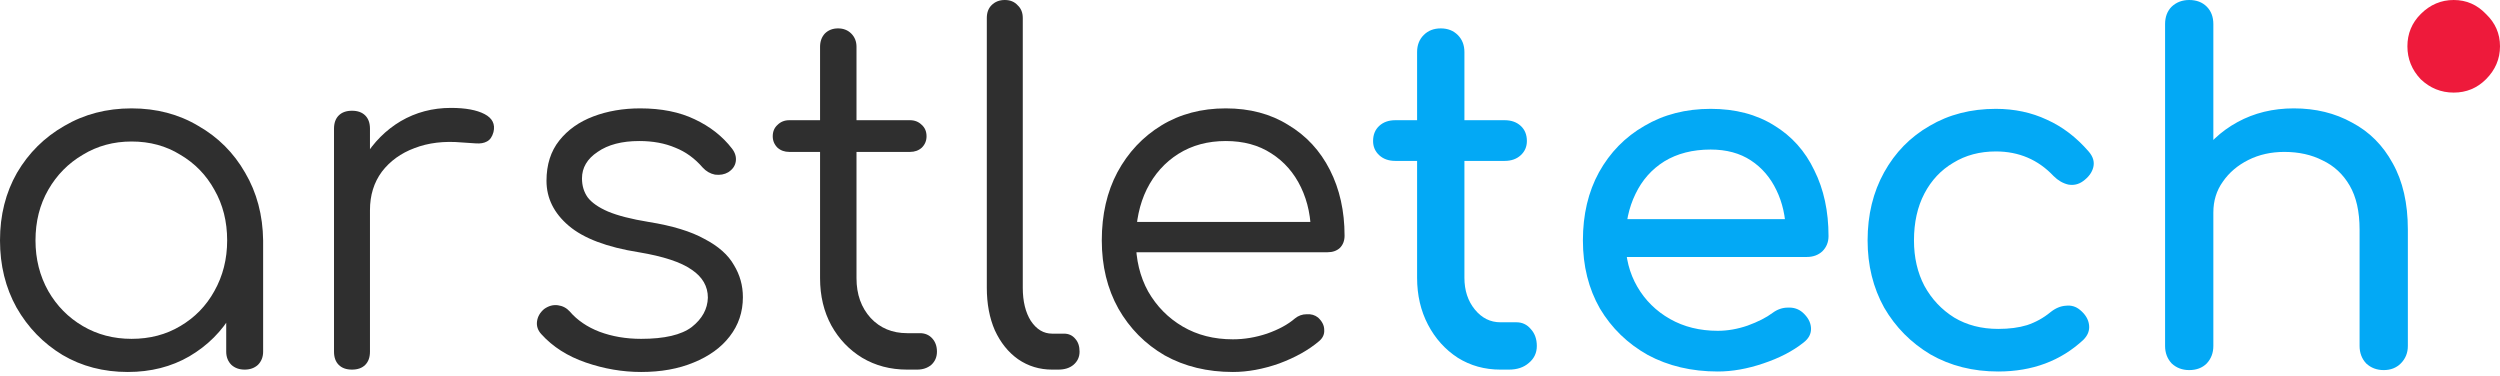 <svg width="486" height="73" viewBox="0 0 486 73" fill="none" xmlns="http://www.w3.org/2000/svg">
<path d="M24.84 72.312C20.117 72.312 15.885 71.208 12.144 69C8.403 66.731 5.428 63.664 3.22 59.8C1.073 55.936 0 51.581 0 46.736C0 41.829 1.104 37.444 3.312 33.58C5.581 29.716 8.648 26.68 12.512 24.472C16.376 22.203 20.731 21.068 25.576 21.068C30.421 21.068 34.745 22.203 38.548 24.472C42.412 26.68 45.448 29.716 47.656 33.58C49.925 37.444 51.091 41.829 51.152 46.736L48.3 48.944C48.3 53.36 47.257 57.347 45.172 60.904C43.148 64.4 40.357 67.191 36.8 69.276C33.304 71.3 29.317 72.312 24.84 72.312ZM25.576 65.872C29.133 65.872 32.292 65.044 35.052 63.388C37.873 61.732 40.081 59.463 41.676 56.58C43.332 53.636 44.16 50.355 44.16 46.736C44.16 43.056 43.332 39.775 41.676 36.892C40.081 34.009 37.873 31.74 35.052 30.084C32.292 28.367 29.133 27.508 25.576 27.508C22.08 27.508 18.921 28.367 16.1 30.084C13.279 31.74 11.04 34.009 9.384 36.892C7.728 39.775 6.9 43.056 6.9 46.736C6.9 50.355 7.728 53.636 9.384 56.58C11.04 59.463 13.279 61.732 16.1 63.388C18.921 65.044 22.08 65.872 25.576 65.872ZM47.564 71.852C46.521 71.852 45.663 71.545 44.988 70.932C44.313 70.257 43.976 69.399 43.976 68.356V52.624L45.724 45.356L51.152 46.736V68.356C51.152 69.399 50.815 70.257 50.14 70.932C49.465 71.545 48.607 71.852 47.564 71.852Z" fill="#2F2F2F"/>
<path d="M67.874 40.848C68.058 37.045 69.039 33.641 70.818 30.636C72.658 27.631 75.019 25.269 77.902 23.552C80.846 21.835 84.096 20.976 87.654 20.976C90.475 20.976 92.652 21.375 94.186 22.172C95.719 22.969 96.302 24.135 95.934 25.668C95.688 26.588 95.259 27.201 94.646 27.508C94.094 27.815 93.388 27.937 92.53 27.876C91.732 27.815 90.812 27.753 89.77 27.692C86.335 27.385 83.268 27.753 80.57 28.796C77.932 29.777 75.816 31.311 74.222 33.396C72.688 35.481 71.922 37.965 71.922 40.848H67.874ZM68.426 71.852C67.322 71.852 66.463 71.545 65.85 70.932C65.236 70.319 64.93 69.46 64.93 68.356V25.024C64.93 23.92 65.236 23.061 65.85 22.448C66.463 21.835 67.322 21.528 68.426 21.528C69.53 21.528 70.388 21.835 71.002 22.448C71.615 23.061 71.922 23.92 71.922 25.024V68.356C71.922 69.46 71.615 70.319 71.002 70.932C70.388 71.545 69.53 71.852 68.426 71.852Z" fill="#2F2F2F"/>
<path d="M124.638 72.312C121.02 72.312 117.432 71.699 113.874 70.472C110.317 69.245 107.434 67.405 105.226 64.952C104.552 64.216 104.276 63.388 104.398 62.468C104.521 61.548 104.981 60.751 105.778 60.076C106.637 59.463 107.526 59.217 108.446 59.34C109.366 59.463 110.133 59.861 110.746 60.536C112.218 62.253 114.15 63.572 116.542 64.492C118.996 65.412 121.694 65.872 124.638 65.872C129.177 65.872 132.458 65.105 134.482 63.572C136.506 61.977 137.549 60.076 137.61 57.868C137.61 55.66 136.568 53.851 134.482 52.44C132.397 50.968 128.962 49.833 124.178 49.036C117.984 48.055 113.445 46.337 110.562 43.884C107.68 41.431 106.238 38.517 106.238 35.144C106.238 32.016 107.066 29.409 108.722 27.324C110.378 25.239 112.586 23.675 115.346 22.632C118.106 21.589 121.142 21.068 124.454 21.068C128.564 21.068 132.09 21.773 135.034 23.184C138.04 24.595 140.462 26.496 142.302 28.888C142.916 29.685 143.161 30.513 143.038 31.372C142.916 32.231 142.425 32.936 141.566 33.488C140.83 33.917 139.972 34.071 138.99 33.948C138.07 33.764 137.273 33.304 136.598 32.568C135.065 30.789 133.286 29.501 131.262 28.704C129.238 27.845 126.908 27.416 124.27 27.416C120.897 27.416 118.198 28.121 116.174 29.532C114.15 30.881 113.138 32.599 113.138 34.684C113.138 36.095 113.506 37.321 114.242 38.364C115.04 39.407 116.358 40.327 118.198 41.124C120.1 41.921 122.737 42.596 126.11 43.148C130.71 43.884 134.329 44.988 136.966 46.46C139.665 47.871 141.566 49.557 142.67 51.52C143.836 53.421 144.418 55.507 144.418 57.776C144.418 60.659 143.56 63.204 141.842 65.412C140.186 67.559 137.856 69.245 134.85 70.472C131.906 71.699 128.502 72.312 124.638 72.312Z" fill="#2F2F2F"/>
<path d="M176.348 71.852C173.098 71.852 170.184 71.085 167.608 69.552C165.094 68.019 163.1 65.933 161.628 63.296C160.156 60.597 159.42 57.531 159.42 54.096V9.108C159.42 8.065 159.727 7.207 160.34 6.532C161.015 5.857 161.874 5.52 162.916 5.52C163.959 5.52 164.818 5.857 165.492 6.532C166.167 7.207 166.504 8.065 166.504 9.108V54.096C166.504 57.224 167.424 59.8 169.264 61.824C171.104 63.787 173.466 64.768 176.348 64.768H178.832C179.814 64.768 180.611 65.105 181.224 65.78C181.838 66.455 182.144 67.313 182.144 68.356C182.144 69.399 181.776 70.257 181.04 70.932C180.304 71.545 179.384 71.852 178.28 71.852H176.348ZM153.44 29.532C152.52 29.532 151.754 29.256 151.14 28.704C150.527 28.091 150.22 27.355 150.22 26.496C150.22 25.576 150.527 24.84 151.14 24.288C151.754 23.675 152.52 23.368 153.44 23.368H176.9C177.82 23.368 178.587 23.675 179.2 24.288C179.814 24.84 180.12 25.576 180.12 26.496C180.12 27.355 179.814 28.091 179.2 28.704C178.587 29.256 177.82 29.532 176.9 29.532H153.44Z" fill="#2F2F2F"/>
<path d="M204.532 71.852C202.078 71.852 199.87 71.177 197.908 69.828C196.006 68.479 194.504 66.608 193.4 64.216C192.357 61.824 191.836 59.064 191.836 55.936V3.496C191.836 2.453 192.142 1.625 192.756 1.012C193.43 0.337 194.289 0 195.332 0C196.374 0 197.202 0.337 197.816 1.012C198.49 1.625 198.828 2.453 198.828 3.496V55.936C198.828 58.573 199.349 60.72 200.392 62.376C201.496 64.032 202.876 64.86 204.532 64.86H206.832C207.752 64.86 208.488 65.197 209.04 65.872C209.592 66.485 209.868 67.313 209.868 68.356C209.868 69.399 209.469 70.257 208.672 70.932C207.936 71.545 206.954 71.852 205.728 71.852H204.532Z" fill="#2F2F2F"/>
<path d="M239.672 72.312C234.704 72.312 230.288 71.239 226.424 69.092C222.621 66.884 219.615 63.848 217.408 59.984C215.261 56.12 214.188 51.704 214.188 46.736C214.188 41.707 215.199 37.291 217.223 33.488C219.309 29.624 222.161 26.588 225.779 24.38C229.398 22.172 233.569 21.068 238.292 21.068C242.953 21.068 247.001 22.141 250.436 24.288C253.932 26.373 256.63 29.287 258.531 33.028C260.433 36.769 261.384 41.032 261.384 45.816C261.384 46.797 261.077 47.595 260.464 48.208C259.85 48.76 259.053 49.036 258.072 49.036H218.971V43.148H258.807L254.852 46C254.913 42.443 254.269 39.253 252.919 36.432C251.57 33.611 249.638 31.403 247.124 29.808C244.67 28.213 241.726 27.416 238.292 27.416C234.796 27.416 231.729 28.244 229.092 29.9C226.454 31.556 224.4 33.856 222.928 36.8C221.517 39.683 220.811 42.995 220.811 46.736C220.811 50.477 221.609 53.789 223.204 56.672C224.86 59.555 227.098 61.824 229.919 63.48C232.741 65.136 235.992 65.964 239.672 65.964C241.88 65.964 244.087 65.596 246.296 64.86C248.565 64.063 250.374 63.081 251.723 61.916C252.398 61.364 253.165 61.088 254.023 61.088C254.882 61.027 255.618 61.241 256.232 61.732C257.029 62.468 257.427 63.265 257.427 64.124C257.489 64.983 257.151 65.719 256.415 66.332C254.391 68.049 251.816 69.491 248.688 70.656C245.559 71.76 242.554 72.312 239.672 72.312Z" fill="#2F2F2F"/>
<path d="M291.675 71.852C288.609 71.852 285.849 71.085 283.395 69.552C280.942 67.957 279.01 65.811 277.599 63.112C276.189 60.413 275.483 57.377 275.483 54.004V10.12C275.483 8.771 275.913 7.667 276.771 6.808C277.63 5.949 278.734 5.52 280.083 5.52C281.433 5.52 282.537 5.949 283.395 6.808C284.254 7.667 284.683 8.771 284.683 10.12V54.004C284.683 56.457 285.358 58.512 286.707 60.168C288.057 61.824 289.713 62.652 291.675 62.652H294.803C295.907 62.652 296.827 63.081 297.563 63.94C298.361 64.799 298.759 65.903 298.759 67.252C298.759 68.601 298.238 69.705 297.195 70.564C296.214 71.423 294.926 71.852 293.331 71.852H291.675ZM271.251 31.28C269.963 31.28 268.921 30.912 268.123 30.176C267.326 29.44 266.927 28.52 266.927 27.416C266.927 26.189 267.326 25.208 268.123 24.472C268.921 23.736 269.963 23.368 271.251 23.368H292.503C293.791 23.368 294.834 23.736 295.631 24.472C296.429 25.208 296.827 26.189 296.827 27.416C296.827 28.52 296.429 29.44 295.631 30.176C294.834 30.912 293.791 31.28 292.503 31.28H271.251Z" fill="#03A9F5"/>
<path d="M333.937 72.22C328.846 72.22 324.308 71.147 320.321 69C316.396 66.792 313.298 63.787 311.029 59.984C308.821 56.12 307.717 51.704 307.717 46.736C307.717 41.707 308.76 37.291 310.845 33.488C312.992 29.624 315.936 26.619 319.677 24.472C323.418 22.264 327.712 21.16 332.557 21.16C337.341 21.16 341.45 22.233 344.885 24.38C348.32 26.465 350.926 29.379 352.705 33.12C354.545 36.8 355.465 41.063 355.465 45.908C355.465 47.073 355.066 48.055 354.269 48.852C353.472 49.588 352.46 49.956 351.233 49.956H314.157V42.596H350.957L347.185 45.172C347.124 42.105 346.51 39.376 345.345 36.984C344.18 34.531 342.524 32.599 340.377 31.188C338.23 29.777 335.624 29.072 332.557 29.072C329.061 29.072 326.056 29.839 323.541 31.372C321.088 32.905 319.217 35.021 317.929 37.72C316.641 40.357 315.997 43.363 315.997 46.736C315.997 50.109 316.764 53.115 318.297 55.752C319.83 58.389 321.946 60.475 324.645 62.008C327.344 63.541 330.441 64.308 333.937 64.308C335.838 64.308 337.77 63.971 339.733 63.296C341.757 62.56 343.382 61.732 344.609 60.812C345.529 60.137 346.51 59.8 347.553 59.8C348.657 59.739 349.608 60.045 350.405 60.72C351.448 61.64 352 62.652 352.061 63.756C352.122 64.86 351.632 65.811 350.589 66.608C348.504 68.264 345.897 69.613 342.769 70.656C339.702 71.699 336.758 72.22 333.937 72.22Z" fill="#03A9F5"/>
<path d="M388.453 72.22C383.546 72.22 379.161 71.116 375.297 68.908C371.494 66.639 368.489 63.603 366.281 59.8C364.134 55.936 363.061 51.581 363.061 46.736C363.061 41.768 364.134 37.352 366.281 33.488C368.427 29.624 371.371 26.619 375.113 24.472C378.854 22.264 383.147 21.16 387.993 21.16C391.611 21.16 394.923 21.865 397.929 23.276C400.934 24.625 403.633 26.68 406.025 29.44C406.883 30.421 407.19 31.433 406.945 32.476C406.699 33.519 406.025 34.439 404.921 35.236C404.062 35.849 403.111 36.064 402.069 35.88C401.026 35.635 400.075 35.083 399.217 34.224C396.211 31.035 392.47 29.44 387.993 29.44C384.865 29.44 382.105 30.176 379.713 31.648C377.321 33.059 375.45 35.052 374.101 37.628C372.751 40.204 372.077 43.24 372.077 46.736C372.077 50.048 372.751 52.992 374.101 55.568C375.511 58.144 377.443 60.199 379.897 61.732C382.35 63.204 385.202 63.94 388.453 63.94C390.599 63.94 392.47 63.695 394.065 63.204C395.721 62.652 397.223 61.824 398.573 60.72C399.554 59.923 400.566 59.493 401.609 59.432C402.651 59.309 403.571 59.585 404.369 60.26C405.411 61.119 405.994 62.1 406.117 63.204C406.239 64.247 405.871 65.197 405.013 66.056C400.597 70.165 395.077 72.22 388.453 72.22Z" fill="#03A9F5"/>
<path d="M425.583 53.544C424.233 53.544 423.099 53.115 422.179 52.256C421.32 51.336 420.891 50.201 420.891 48.852V4.692C420.891 3.281 421.32 2.147 422.179 1.288C423.099 0.429 424.233 0 425.583 0C426.993 0 428.128 0.429 428.987 1.288C429.845 2.147 430.275 3.281 430.275 4.692V48.852C430.275 50.201 429.845 51.336 428.987 52.256C428.128 53.115 426.993 53.544 425.583 53.544ZM463.395 71.944C462.045 71.944 460.911 71.515 459.991 70.656C459.132 69.736 458.703 68.601 458.703 67.252V44.62C458.703 41.124 458.059 38.272 456.771 36.064C455.483 33.856 453.735 32.231 451.527 31.188C449.38 30.084 446.896 29.532 444.075 29.532C441.499 29.532 439.168 30.053 437.083 31.096C434.997 32.139 433.341 33.549 432.115 35.328C430.888 37.045 430.275 39.039 430.275 41.308H424.479C424.479 37.444 425.399 34.009 427.239 31.004C429.14 27.937 431.716 25.515 434.967 23.736C438.217 21.957 441.867 21.068 445.915 21.068C450.147 21.068 453.919 21.988 457.231 23.828C460.604 25.607 463.241 28.244 465.143 31.74C467.105 35.236 468.087 39.529 468.087 44.62V67.252C468.087 68.601 467.627 69.736 466.707 70.656C465.848 71.515 464.744 71.944 463.395 71.944ZM425.583 71.944C424.233 71.944 423.099 71.515 422.179 70.656C421.32 69.736 420.891 68.601 420.891 67.252V26.22C420.891 24.809 421.32 23.675 422.179 22.816C423.099 21.957 424.233 21.528 425.583 21.528C426.993 21.528 428.128 21.957 428.987 22.816C429.845 23.675 430.275 24.809 430.275 26.22V67.252C430.275 68.601 429.845 69.736 428.987 70.656C428.128 71.515 426.993 71.944 425.583 71.944Z" fill="#03A9F5"/>
<path d="M470.591 15.409C472.409 17.136 474.545 18 477 18C479.455 18 481.545 17.136 483.273 15.409C485.091 13.591 486 11.454 486 9C486 6.545 485.091 4.455 483.273 2.727C481.545 0.909 479.455 0 477 0C474.545 0 472.409 0.909 470.591 2.727C468.864 4.455 468 6.545 468 9C468 11.454 468.864 13.591 470.591 15.409Z" fill="#EE1A3B"/>
</svg>
